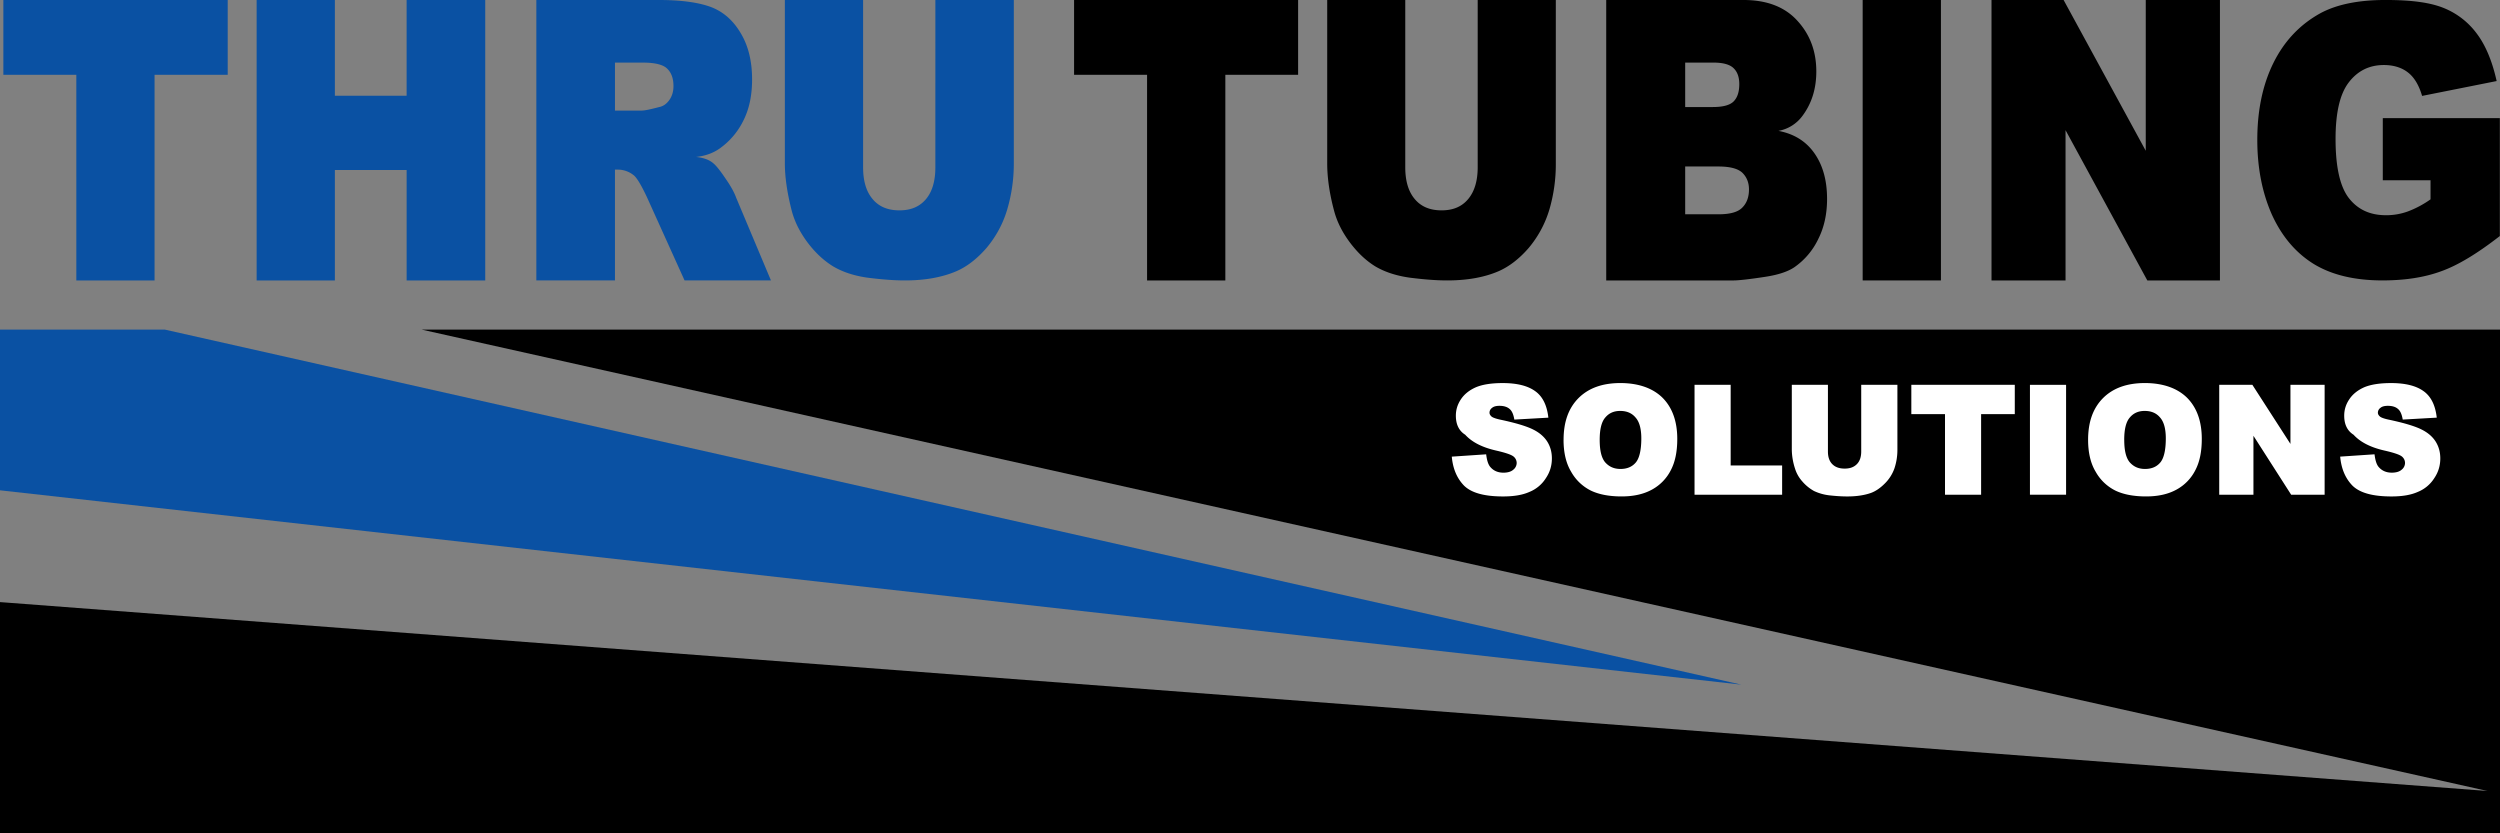 <svg width="162" height="54" viewBox="0 0 162 54" fill="none" xmlns="http://www.w3.org/2000/svg"><rect x="0" y="0" width="162" height="54" fill="#808080" stroke="none"/><g clip-path="url(#clip0_8_379)"><path fill-rule="evenodd" clip-rule="evenodd" d="M0 39.016l161.189 12.24L27.329 21.36H162V54H0V39.016z" fill="#000"/><path fill-rule="evenodd" clip-rule="evenodd" d="M0 21.36h10.69l102.154 23.006L0 31.772V21.36zM.218 0h14.538v4.846h-4.74v13.326h-5.07V4.846H.218V0zm16.411 0H21.7v6.205h4.649V0h5.094v18.172H26.35v-7.155H21.7v7.155h-5.07V0zM39.85 7.165h1.736c.194 0 .57-.08 1.13-.228.285-.057.503-.229.674-.48.171-.252.251-.55.251-.88 0-.492-.137-.868-.4-1.12-.25-.262-.787-.4-1.575-.4H39.85v3.11-.002zm-5.095 11.007V0h7.95c1.451 0 2.57.16 3.37.457.8.308 1.44.868 1.93 1.703.49.822.73 1.817.73 2.982 0 1.03-.181 1.909-.56 2.663a4.799 4.799 0 01-1.541 1.818c-.422.298-.925.48-1.531.548.48.046.857.183 1.12.41.194.16.456.492.787.984.343.49.57.903.697 1.256l2.25 5.35H44.36l-2.444-5.407c-.355-.754-.63-1.211-.822-1.382a1.621 1.621 0 00-1.05-.39h-.194v7.178h-5.095v.002zM60.612 0h5.083v10.585a10.45 10.45 0 01-.434 3.012 6.925 6.925 0 01-1.347 2.484c-.617.708-1.268 1.202-1.942 1.495-.925.394-2.033.596-3.324.596-.754 0-1.565-.068-2.444-.18-.868-.124-1.61-.371-2.215-.73-.605-.372-1.166-.89-1.669-1.563-.502-.675-.845-1.37-1.028-2.091-.285-1.123-.433-2.135-.433-3.023V0h5.07v10.834c0 .9.206 1.585.618 2.067.41.494.993.73 1.736.73s1.301-.236 1.713-.719c.41-.483.616-1.17.616-2.078V0z" fill="#0A51A3"/><path fill-rule="evenodd" clip-rule="evenodd" d="M69.602 0h14.516v4.846h-4.716v13.326H74.33V4.846H69.6V0zm26.154 0h5.061v10.585a10.42 10.42 0 01-.423 3.012 6.942 6.942 0 01-1.347 2.484c-.617.708-1.27 1.202-1.943 1.495-.913.394-2.021.596-3.324.596-.742 0-1.553-.068-2.432-.18-.879-.124-1.622-.371-2.228-.73-.604-.372-1.153-.89-1.656-1.563-.502-.675-.845-1.37-1.028-2.091-.298-1.123-.433-2.135-.433-3.023V0h5.058v10.834c0 .9.207 1.585.617 2.067.412.494.993.73 1.736.73s1.303-.236 1.713-.719c.41-.483.628-1.17.628-2.078V0h.001zM109.2 13.886h2.159c.741 0 1.256-.138 1.542-.434.285-.285.433-.674.433-1.177 0-.446-.148-.8-.423-1.074-.285-.273-.798-.412-1.563-.412H109.2v3.097zm0-6.95h1.793c.663 0 1.12-.124 1.359-.377.24-.252.354-.617.354-1.108 0-.434-.114-.778-.354-1.017-.241-.251-.685-.378-1.325-.378H109.2v2.88zM104.083 0h8.898c1.508 0 2.673.446 3.483 1.338.822.891 1.233 1.988 1.233 3.29 0 1.12-.297 2.07-.891 2.87a2.47 2.47 0 01-1.565.983c1.029.194 1.804.687 2.342 1.463.549.788.811 1.77.811 2.948 0 .961-.183 1.828-.57 2.595a4.667 4.667 0 01-1.565 1.84c-.412.275-1.029.48-1.84.606-1.039.16-1.748.24-2.101.24h-8.235V0z" fill="#000"/><path d="M125.772 0h-5.071v18.172h5.071V0z" fill="#000"/><path fill-rule="evenodd" clip-rule="evenodd" d="M129.05 0h4.672l5.323 9.77V0h4.807v18.172h-4.706l-5.299-9.737v9.737h-4.797V0zm25.355 11.68V7.653h7.584v7.642c-1.451 1.128-2.707 1.891-3.791 2.279-1.075.398-2.342.597-3.816.597-1.829 0-3.312-.366-4.466-1.074-1.153-.719-2.055-1.78-2.695-3.184-.627-1.415-.948-3.03-.948-4.845 0-1.902.342-3.561 1.039-4.977.697-1.415 1.713-2.5 3.061-3.24 1.05-.563 2.444-.852 4.203-.852 1.759 0 2.946.177 3.804.53a4.974 4.974 0 012.124 1.66c.558.741.993 1.769 1.279 3.063l-4.831.963c-.205-.696-.514-1.216-.925-1.526-.4-.31-.925-.475-1.553-.475-.959 0-1.713.387-2.285 1.14-.57.752-.845 1.969-.845 3.65 0 1.803.285 3.085.856 3.825.583.753 1.381 1.117 2.41 1.117a4.08 4.08 0 001.415-.243 6.49 6.49 0 001.474-.786V11.68h-3.096.002z" fill="#000"/><path fill-rule="evenodd" clip-rule="evenodd" d="M94.077 29.59l2.227-.15c.044.378.126.64.251.8.205.252.49.39.868.39.285 0 .503-.069.64-.195a.56.56 0 00.218-.435.537.537 0 00-.195-.41c-.148-.127-.526-.252-1.12-.39-.912-.205-1.586-.549-2.02-1.029-.4-.251-.606-.662-.606-1.234 0-.376.103-.72.319-1.05.217-.332.538-.595.971-.789.433-.184 1.016-.275 1.747-.275.913 0 1.611.172 2.09.514.491.343.776.915.867 1.727l-2.205.125c-.057-.343-.158-.571-.319-.698-.148-.126-.367-.194-.64-.194-.228 0-.388.046-.49.137a.38.38 0 00-.16.309c0 .09.046.171.135.251.08.068.298.148.651.218.948.205 1.633.412 2.057.628.41.205.718.48.914.8.194.32.285.675.285 1.063 0 .47-.126.892-.388 1.28a2.257 2.257 0 01-1.062.891c-.457.206-1.029.296-1.713.296-1.21 0-2.045-.228-2.525-.697-.468-.48-.73-1.108-.798-1.885l.001.001zm9.583-1.087c0 .686.114 1.165.353 1.452.252.285.572.433.995.433.422 0 .754-.137.994-.423.228-.273.355-.799.355-1.555 0-.628-.125-1.084-.378-1.36-.24-.285-.57-.422-.994-.422-.4 0-.72.137-.959.423-.252.285-.366.777-.366 1.452zm-2.34 0c0-1.167.32-2.057.971-2.71.651-.65 1.553-.971 2.707-.971 1.155 0 2.09.32 2.73.948.639.64.959 1.532.959 2.674 0 .823-.138 1.497-.423 2.034a2.946 2.946 0 01-1.21 1.245c-.537.297-1.189.446-1.977.446s-1.462-.125-1.987-.378a2.99 2.99 0 01-1.28-1.222c-.332-.55-.492-1.245-.492-2.07l.002.004zm8.486-3.566h2.341v5.223h3.335v1.897h-5.676v-7.12zm10.804 0h2.342v4.217c0 .423-.068.824-.194 1.2a2.572 2.572 0 01-.628.983c-.285.285-.583.492-.891.605-.423.15-.938.228-1.531.228-.355 0-.72-.023-1.132-.068a3.188 3.188 0 01-1.028-.285 2.782 2.782 0 01-.765-.628 2.227 2.227 0 01-.469-.835 4.14 4.14 0 01-.205-1.2v-4.217h2.341v4.32c0 .353.091.628.285.822.194.195.456.286.799.286.342 0 .593-.091.788-.285.194-.195.285-.47.285-.823v-4.32h.003zm3.244 0h6.704v1.898h-2.182v5.222h-2.34v-5.222h-2.182v-1.898z" fill="#fff"/><path d="M133.882 24.937h-2.342v7.12h2.342v-7.12z" fill="#fff"/><path fill-rule="evenodd" clip-rule="evenodd" d="M137.651 28.503c0 .686.114 1.165.354 1.452.252.285.571.433.993.433.423 0 .754-.137.993-.423.228-.273.353-.799.353-1.555 0-.628-.125-1.084-.376-1.36-.24-.285-.57-.422-.993-.422-.401 0-.72.137-.96.423-.252.285-.366.777-.366 1.452h.002zm-2.342 0c0-1.167.32-2.057.971-2.71.651-.65 1.554-.971 2.708-.971 1.153 0 2.09.32 2.729.948.639.64.959 1.532.959 2.674 0 .823-.138 1.497-.423 2.034a2.94 2.94 0 01-1.21 1.245c-.537.297-1.187.446-1.977.446-.789 0-1.462-.125-1.987-.378a2.99 2.99 0 01-1.28-1.222c-.332-.55-.49-1.245-.49-2.07v.004zm8.497-3.566h2.148l2.467 3.828v-3.828h2.215v7.12h-2.169l-2.444-3.818v3.818h-2.217v-7.12zm7.836 4.652l2.228-.15c.046.378.125.64.251.801.205.252.492.389.868.389.285 0 .503-.068.64-.195a.56.56 0 00.217-.435.537.537 0 00-.194-.41c-.148-.127-.526-.252-1.119-.389-.915-.205-1.587-.55-2.022-1.029-.401-.252-.606-.662-.606-1.234 0-.377.102-.72.321-1.05.217-.333.537-.595.97-.79.435-.183 1.016-.274 1.747-.274.913 0 1.609.171 2.091.514.49.342.777.915.868 1.726l-2.205.125c-.057-.342-.159-.57-.319-.697-.148-.127-.366-.194-.64-.194-.229 0-.389.046-.491.137a.38.38 0 00-.16.308c0 .091.045.172.137.252.08.068.296.148.651.217.948.206 1.634.412 2.057.628.411.206.72.48.914.801.194.32.285.674.285 1.063 0 .47-.126.892-.388 1.28a2.266 2.266 0 01-1.063.89c-.456.206-1.026.297-1.713.297-1.21 0-2.044-.228-2.524-.697-.468-.48-.73-1.108-.8-1.886l-.001.002z" fill="#fff"/></g><defs><clipPath id="clip0_8_379"><path fill="#fff" d="M0 0h162v54H0z"/></clipPath></defs></svg>